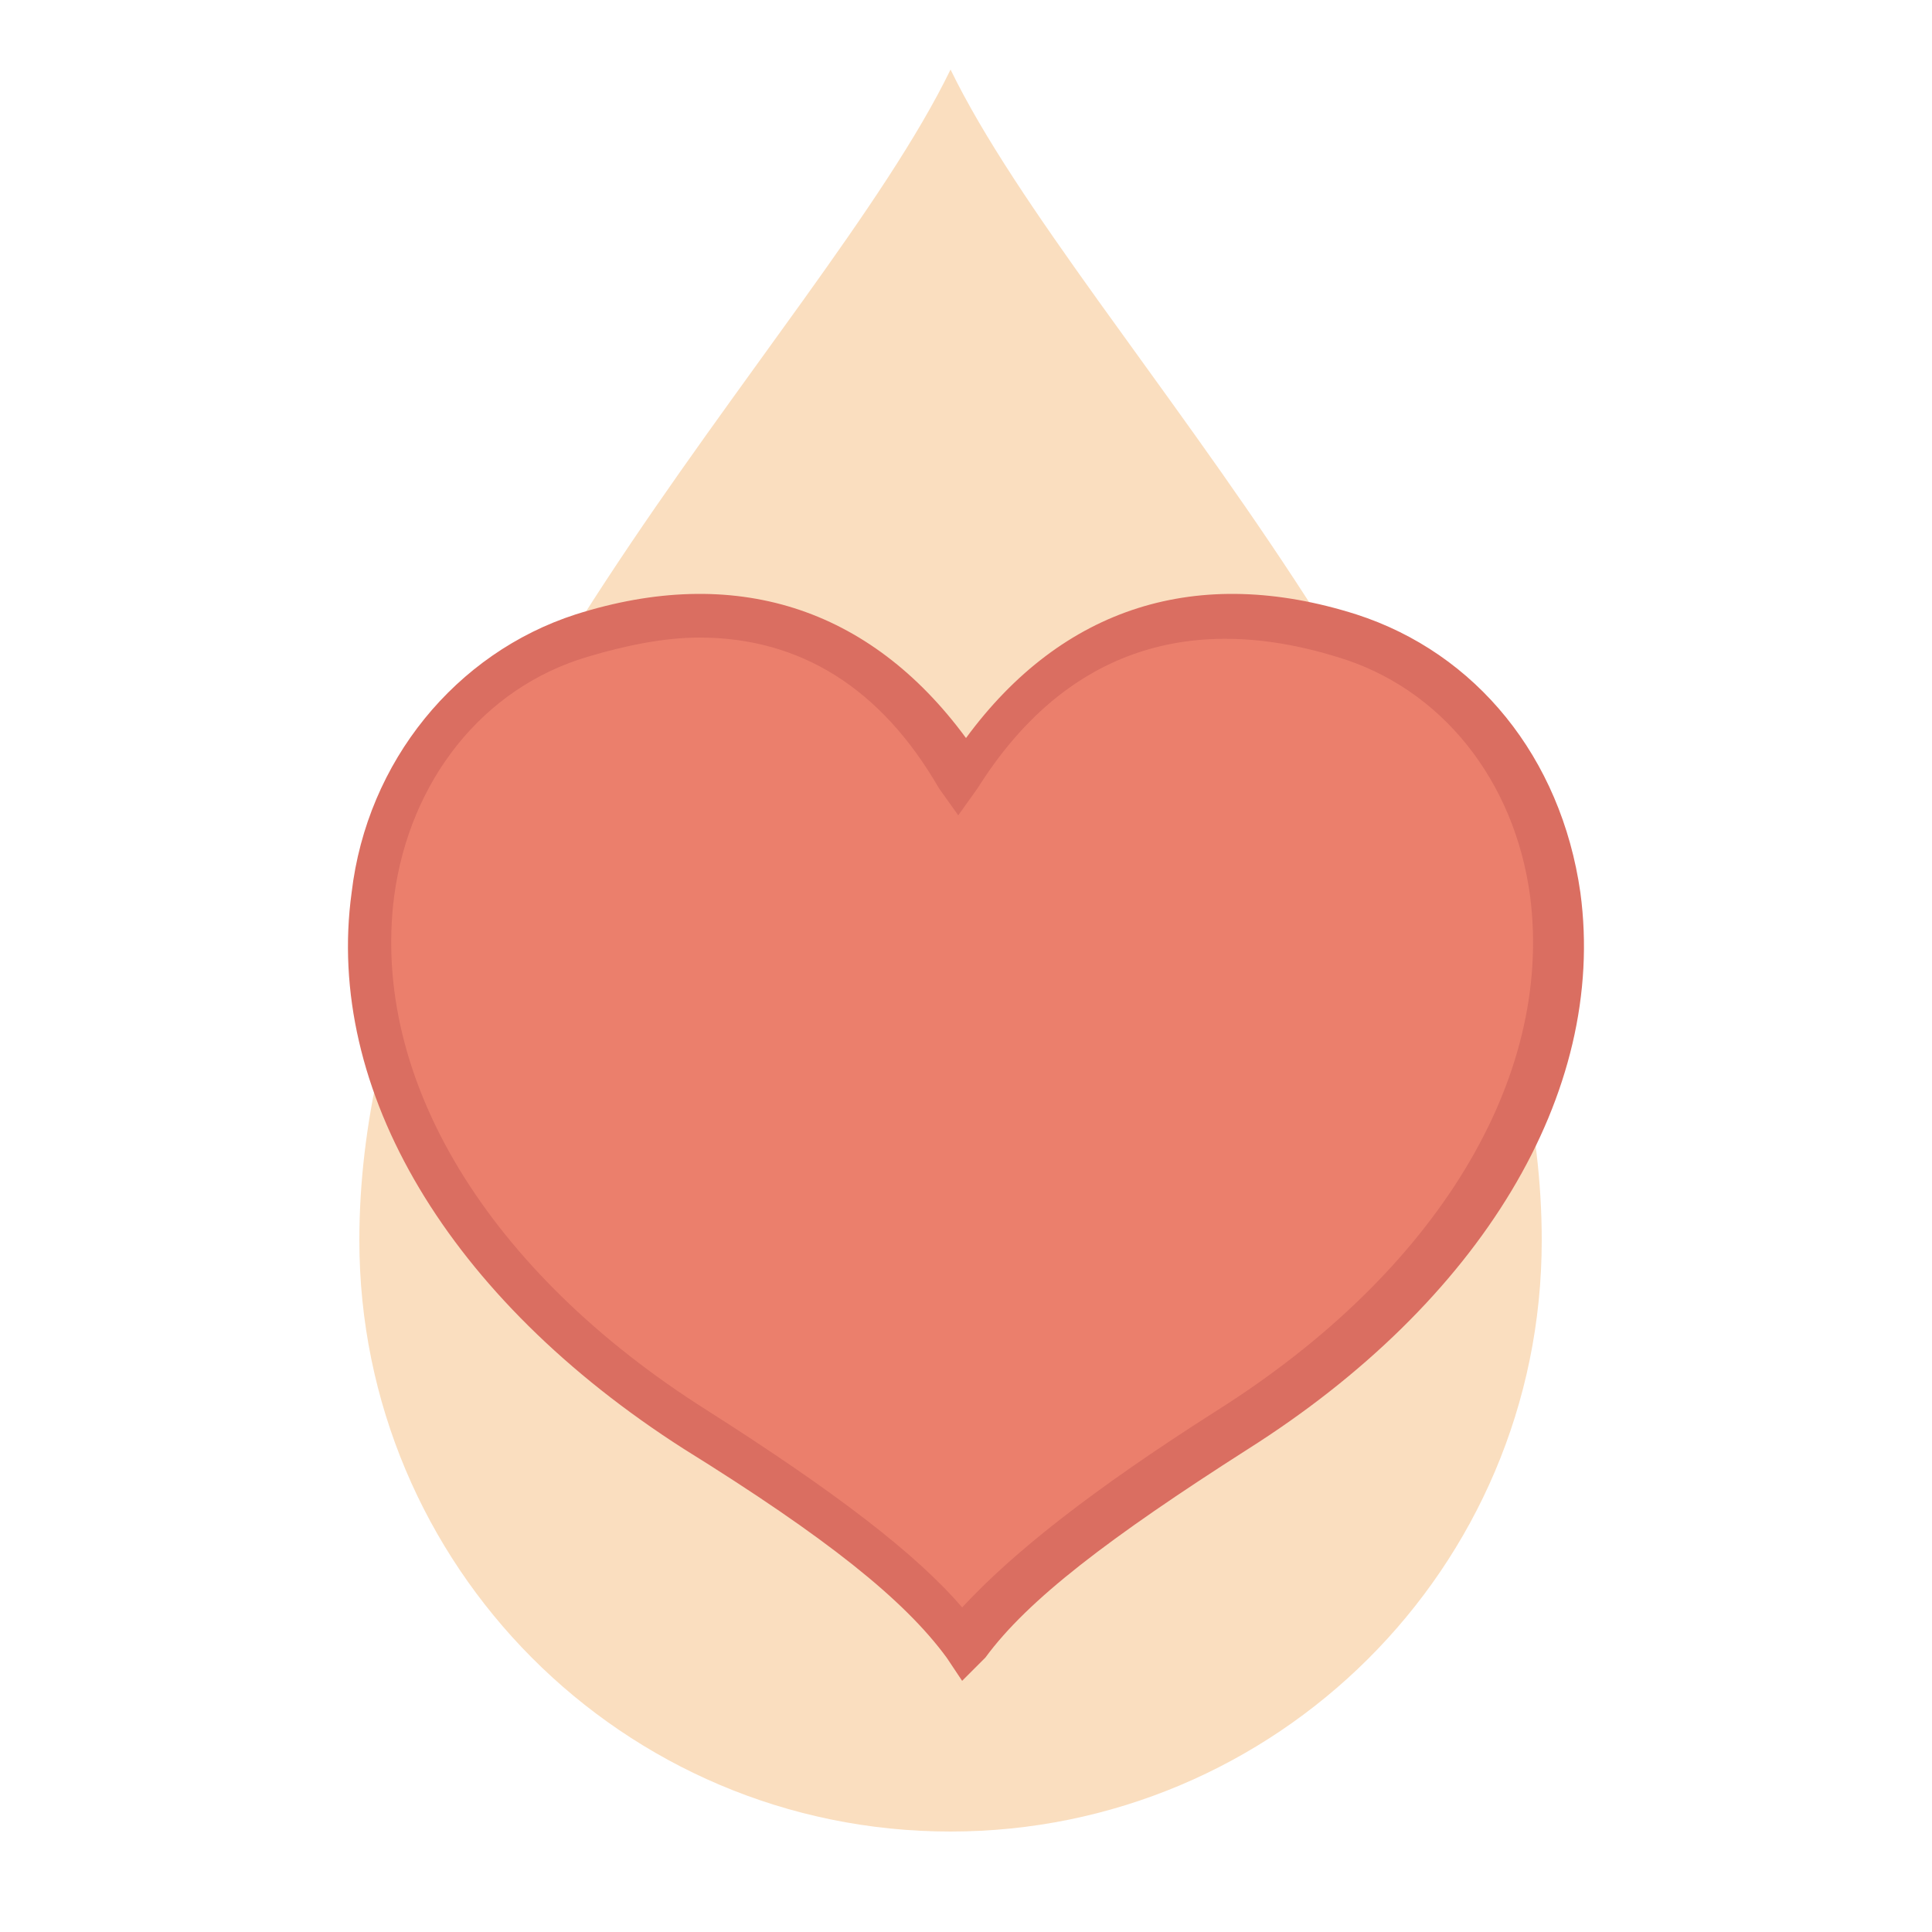 <?xml version="1.0" encoding="UTF-8"?> <svg xmlns="http://www.w3.org/2000/svg" xmlns:xlink="http://www.w3.org/1999/xlink" version="1.1" x="0px" y="0px" viewBox="0 0 50 50" style="enable-background:new 0 0 50 50;" xml:space="preserve"> <style type="text/css"> .st0{fill:#FADEBF;} .st1{fill:#EB7F6C;} .st2{fill:#DA6E61;} .st3{fill:#EB7F6C;stroke:#D96E61;stroke-width:2;stroke-miterlimit:10;} .st4{fill:#D96E61;} .st5{fill:#F4A992;} .st6{fill:#EBB65A;} .st7{display:none;} .st8{display:inline;} </style> <g id="Ebene_1"> <path class="st0" d="M24.6,1.8C21.2,8.8,9.3,20,9.3,32.1c0,8.4,6.8,15.3,15.3,15.3c8.4,0,15.3-6.8,15.3-15.3 C39.9,20,28,8.8,24.6,1.8z"></path> </g> <g id="herz"> <g> <path class="st1" d="M34.9,16.4c-6-1.9-8.9,2.1-9.9,3.6c-1-1.6-3.9-5.6-9.9-3.6C8.2,18.6,6.3,29.6,18,37c3.5,2.2,5.7,3.9,6.9,5.5 c1.2-1.6,3.4-3.3,6.9-5.5C43.6,29.6,41.7,18.6,34.9,16.4z"></path> <path class="st2" d="M24.9,43.5l-0.4-0.6c-1.1-1.5-3.1-3.1-6.8-5.4c-6.1-3.9-9.3-9.3-8.6-14.4c0.4-3.4,2.7-6.2,5.8-7.2 c4.1-1.3,7.6-0.2,10.1,3.2c2.5-3.4,6-4.5,10.1-3.2l0,0c3.1,1,5.3,3.7,5.8,7.2c0.7,5.2-2.6,10.6-8.6,14.4c-3.6,2.3-5.7,3.9-6.8,5.4 L24.9,43.5z M18.1,16.5c-0.9,0-1.9,0.2-2.9,0.5c-2.7,0.8-4.6,3.2-5,6.2c-0.6,4.7,2.4,9.7,8.1,13.3c3.3,2.1,5.4,3.7,6.6,5.1 c1.3-1.4,3.3-3,6.6-5.1c5.7-3.6,8.7-8.6,8.1-13.3c-0.4-3-2.3-5.4-5-6.2l0,0c-3.9-1.2-7.1-0.1-9.3,3.4l-0.5,0.7l-0.5-0.7 C22.8,17.8,20.7,16.5,18.1,16.5z"></path> </g> </g> <g id="rueckhalt" class="st7"> <g class="st8"> <g> <path class="st1" d="M32.4,20.3c0-4.5-3.7-8.3-8.3-8.3h-8.8c-4.5,0-8.3,3.7-8.3,8.3s3.7,8.3,8.3,8.3h4.5l4.7,5.3l-1.2-5.3h0.8 C28.7,28.5,32.4,24.8,32.4,20.3z"></path> <path class="st4" d="M25.5,35.7L19.7,29h-4.3c-4.8,0-8.8-3.9-8.8-8.8c0-4.8,3.9-8.8,8.8-8.8h8.8c4.8,0,8.8,3.9,8.8,8.8 c0,4.8-3.9,8.8-8.8,8.8H24L25.5,35.7z M15.4,12.5c-4.3,0-7.8,3.5-7.8,7.8s3.5,7.8,7.8,7.8h4.8l3.6,4l-0.9-4h1.4 c4.3,0,7.8-3.5,7.8-7.8s-3.5-7.8-7.8-7.8H15.4z"></path> </g> <g> <g> <path class="st4" d="M32.3,42.2c-2.4-1.5-3.9-4.2-3.9-7.1c0-4.7,3.8-8.4,8.4-8.4c4.7,0,8.4,3.8,8.4,8.4c0,4.7-3.8,8.4-8.4,8.4 c-0.8,0-1.6-0.1-2.3-0.3l-3.1,2.5L32.3,42.2z"></path> </g> <g> <path class="st5" d="M36.8,27.1c4.4,0,7.9,3.6,7.9,7.9c0,4.4-3.6,7.9-7.9,7.9c-0.9,0-1.7-0.1-2.4-0.4l-2.1,1.7l0.6-2.4 c-2.4-1.4-4-3.9-4-6.9C28.9,30.7,32.5,27.1,36.8,27.1 M36.8,26.1c-4.9,0-8.9,4-8.9,8.9c0,2.9,1.5,5.7,3.9,7.4l-0.4,1.7l-0.7,2.9 l2.3-1.9l1.7-1.4c0.7,0.2,1.5,0.3,2.2,0.3c4.9,0,8.9-4,8.9-8.9S41.8,26.1,36.8,26.1L36.8,26.1z"></path> </g> </g> <path class="st6" d="M26.7,17.2H11.9c-0.3,0-0.5-0.2-0.5-0.5v-0.1c0-0.3,0.2-0.5,0.5-0.5h14.8c0.3,0,0.5,0.2,0.5,0.5v0.1 C27.2,17,27,17.2,26.7,17.2z"></path> <path class="st6" d="M41.6,32.5h-9.4c-0.3,0-0.5-0.2-0.5-0.5v-0.1c0-0.3,0.2-0.5,0.5-0.5h9.4c0.3,0,0.5,0.2,0.5,0.5v0.1 C42.2,32.2,41.9,32.5,41.6,32.5z"></path> <path class="st6" d="M41.6,35.6h-9.4c-0.3,0-0.5-0.2-0.5-0.5V35c0-0.3,0.2-0.5,0.5-0.5h9.4c0.3,0,0.5,0.2,0.5,0.5V35 C42.2,35.3,41.9,35.6,41.6,35.6z"></path> <path class="st6" d="M41.6,38.7h-9.4c-0.3,0-0.5-0.2-0.5-0.5v-0.1c0-0.3,0.2-0.5,0.5-0.5h9.4c0.3,0,0.5,0.2,0.5,0.5v0.1 C42.2,38.5,41.9,38.7,41.6,38.7z"></path> <path class="st6" d="M26.6,20.4H12c-0.3,0-0.6-0.3-0.6-0.6l0,0c0-0.3,0.3-0.6,0.6-0.6h14.7c0.3,0,0.6,0.3,0.6,0.6l0,0 C27.2,20.2,27,20.4,26.6,20.4z"></path> <path class="st6" d="M26.6,23.6H12c-0.3,0-0.6-0.3-0.6-0.6l0,0c0-0.3,0.3-0.6,0.6-0.6h14.7c0.3,0,0.6,0.3,0.6,0.6l0,0 C27.2,23.3,27,23.6,26.6,23.6z"></path> </g> </g> <g id="frag" class="st7"> <g class="st8"> <path class="st1" d="M37.8,37.8c-4.6,2.7-10.3,3.6-15.6,3.1c-2.7-0.2-5.4-0.8-7.9-1.8c-1.4-0.5-2.7-1.2-4-1.9 c-1.6-1-0.8-2.9-0.5-4.5c0.7-3.1,2-6,3.4-8.8c1.4-2.7,2.8-5.5,4.7-7.9c0.6-0.7,1.1-1.4,1.9-1.8c1-0.5,2.3-0.5,3.4-0.6 c1-0.1,2-0.2,2.9,0.5c0.7,0.6,1.3,1.6,1.5,2.5c0.3,1.1,0.2,2.8-0.8,3.5c-0.7,0.5-1.8,0.6-2.7,0.6c-0.2,0-0.6,0.1-0.8,0.1 c-0.7-0.1-2-0.9-1.3-1.8c0.3-0.4,1.4-0.6,1.9-0.6c0.5,0,0.5-0.8,0-0.8c-1,0-3,0.5-3.1,1.7c0,0.1,0,0.2,0,0.3 c-0.8,1.8-1,3.8-1.1,5.8c0,1.1,0,2.1-0.1,3.2c-0.1,2-1.5,3.5-2.9,4.9c-0.4,0.4,0.2,0.9,0.6,0.6c1.3-1.3,2.4-2.6,2.8-4.2 c0,0,0.1,0,0.1-0.1c1.9-2.3,4.6-3.3,7.4-2.2c1.1,0.4,2.2,1.2,2.6,2.4c0.1,0.3,0.7,0.4,0.8,0c0.8-4.5,7.7-3.3,9.3,0 C41.8,33.2,40.5,36.2,37.8,37.8z"></path> <g> <path class="st4" d="M40.4,28.8c-2.3-2.9-8.3-3.3-9.8,0.3c-0.7-1-1.8-1.7-2.9-2.1c-2.8-1-5.4-0.2-7.3,1.7c0-0.1,0-0.3,0-0.4 c0-2.4-0.1-5.2,0.8-7.5c0.7,0.7,1.8,0.9,2.6,0.9c1.9-0.1,3.8-0.2,4.5-2.3c0.7-1.9-0.1-4.2-1.5-5.6c-0.9-1-1.3-1-2.7-1 c-1.3,0.1-2.7,0.1-4,0.4c-2.2,0.4-4.1,3.8-5.2,5.7c-3.2,5.4-6.1,11.4-6.6,17.8c0,0.1,0.1,0.3,0.2,0.3c8.4,5.6,20.9,6.8,29.8,1.3 C41.6,36.3,43,32,40.4,28.8z M37.8,37.8c-4.6,2.7-10.3,3.6-15.6,3.1c-2.7-0.2-5.4-0.8-7.9-1.8c-1.4-0.5-2.7-1.2-4-1.9 c-1.6-1-0.8-2.9-0.5-4.5c0.7-3.1,2-6,3.4-8.8c1.4-2.7,2.8-5.5,4.7-7.9c0.6-0.7,1.1-1.4,1.9-1.8c1-0.5,2.3-0.5,3.4-0.6 c1-0.1,2-0.2,2.9,0.5c0.7,0.6,1.3,1.6,1.5,2.5c0.3,1.1,0.2,2.8-0.8,3.5c-0.7,0.5-1.8,0.6-2.7,0.6c-0.2,0-0.6,0.1-0.8,0.1 c-0.7-0.1-2-0.9-1.3-1.8c0.3-0.4,1.4-0.6,1.9-0.6c0.5,0,0.5-0.8,0-0.8c-1,0-3,0.5-3.1,1.7c0,0.1,0,0.2,0,0.3 c-0.8,1.8-1,3.8-1.1,5.8c0,1.1,0,2.1-0.1,3.2c-0.1,2-1.5,3.5-2.9,4.9c-0.4,0.4,0.2,0.9,0.6,0.6c1.3-1.3,2.4-2.6,2.8-4.2 c0,0,0.1,0,0.1-0.1c1.9-2.3,4.6-3.3,7.4-2.2c1.1,0.4,2.2,1.2,2.6,2.4c0.1,0.3,0.7,0.4,0.8,0c0.8-4.5,7.7-3.3,9.3,0 C41.8,33.2,40.5,36.2,37.8,37.8z"></path> <path class="st4" d="M29.1,34.3c-1.3,1.1-2.4,1.6-4.1,1.5c-1.6-0.1-3.1-0.3-4.5-1.3c-0.4-0.3-0.8,0.4-0.4,0.7 c1.6,1.1,3.5,1.3,5.4,1.4c1.7,0,2.9-0.6,4.2-1.8C30.1,34.5,29.5,33.9,29.1,34.3z"></path> <path class="st4" d="M21.7,31.2c0.4-0.7,1-1.1,1.7-1.5c0.4-0.3,0-0.9-0.4-0.7c-0.8,0.5-1.6,1-2,1.8 C20.8,31.3,21.5,31.7,21.7,31.2z"></path> <path class="st4" d="M24.3,29.3c0.5,0,0.5-0.8,0-0.8C23.8,28.5,23.8,29.3,24.3,29.3z"></path> </g> </g> </g> </svg> 
